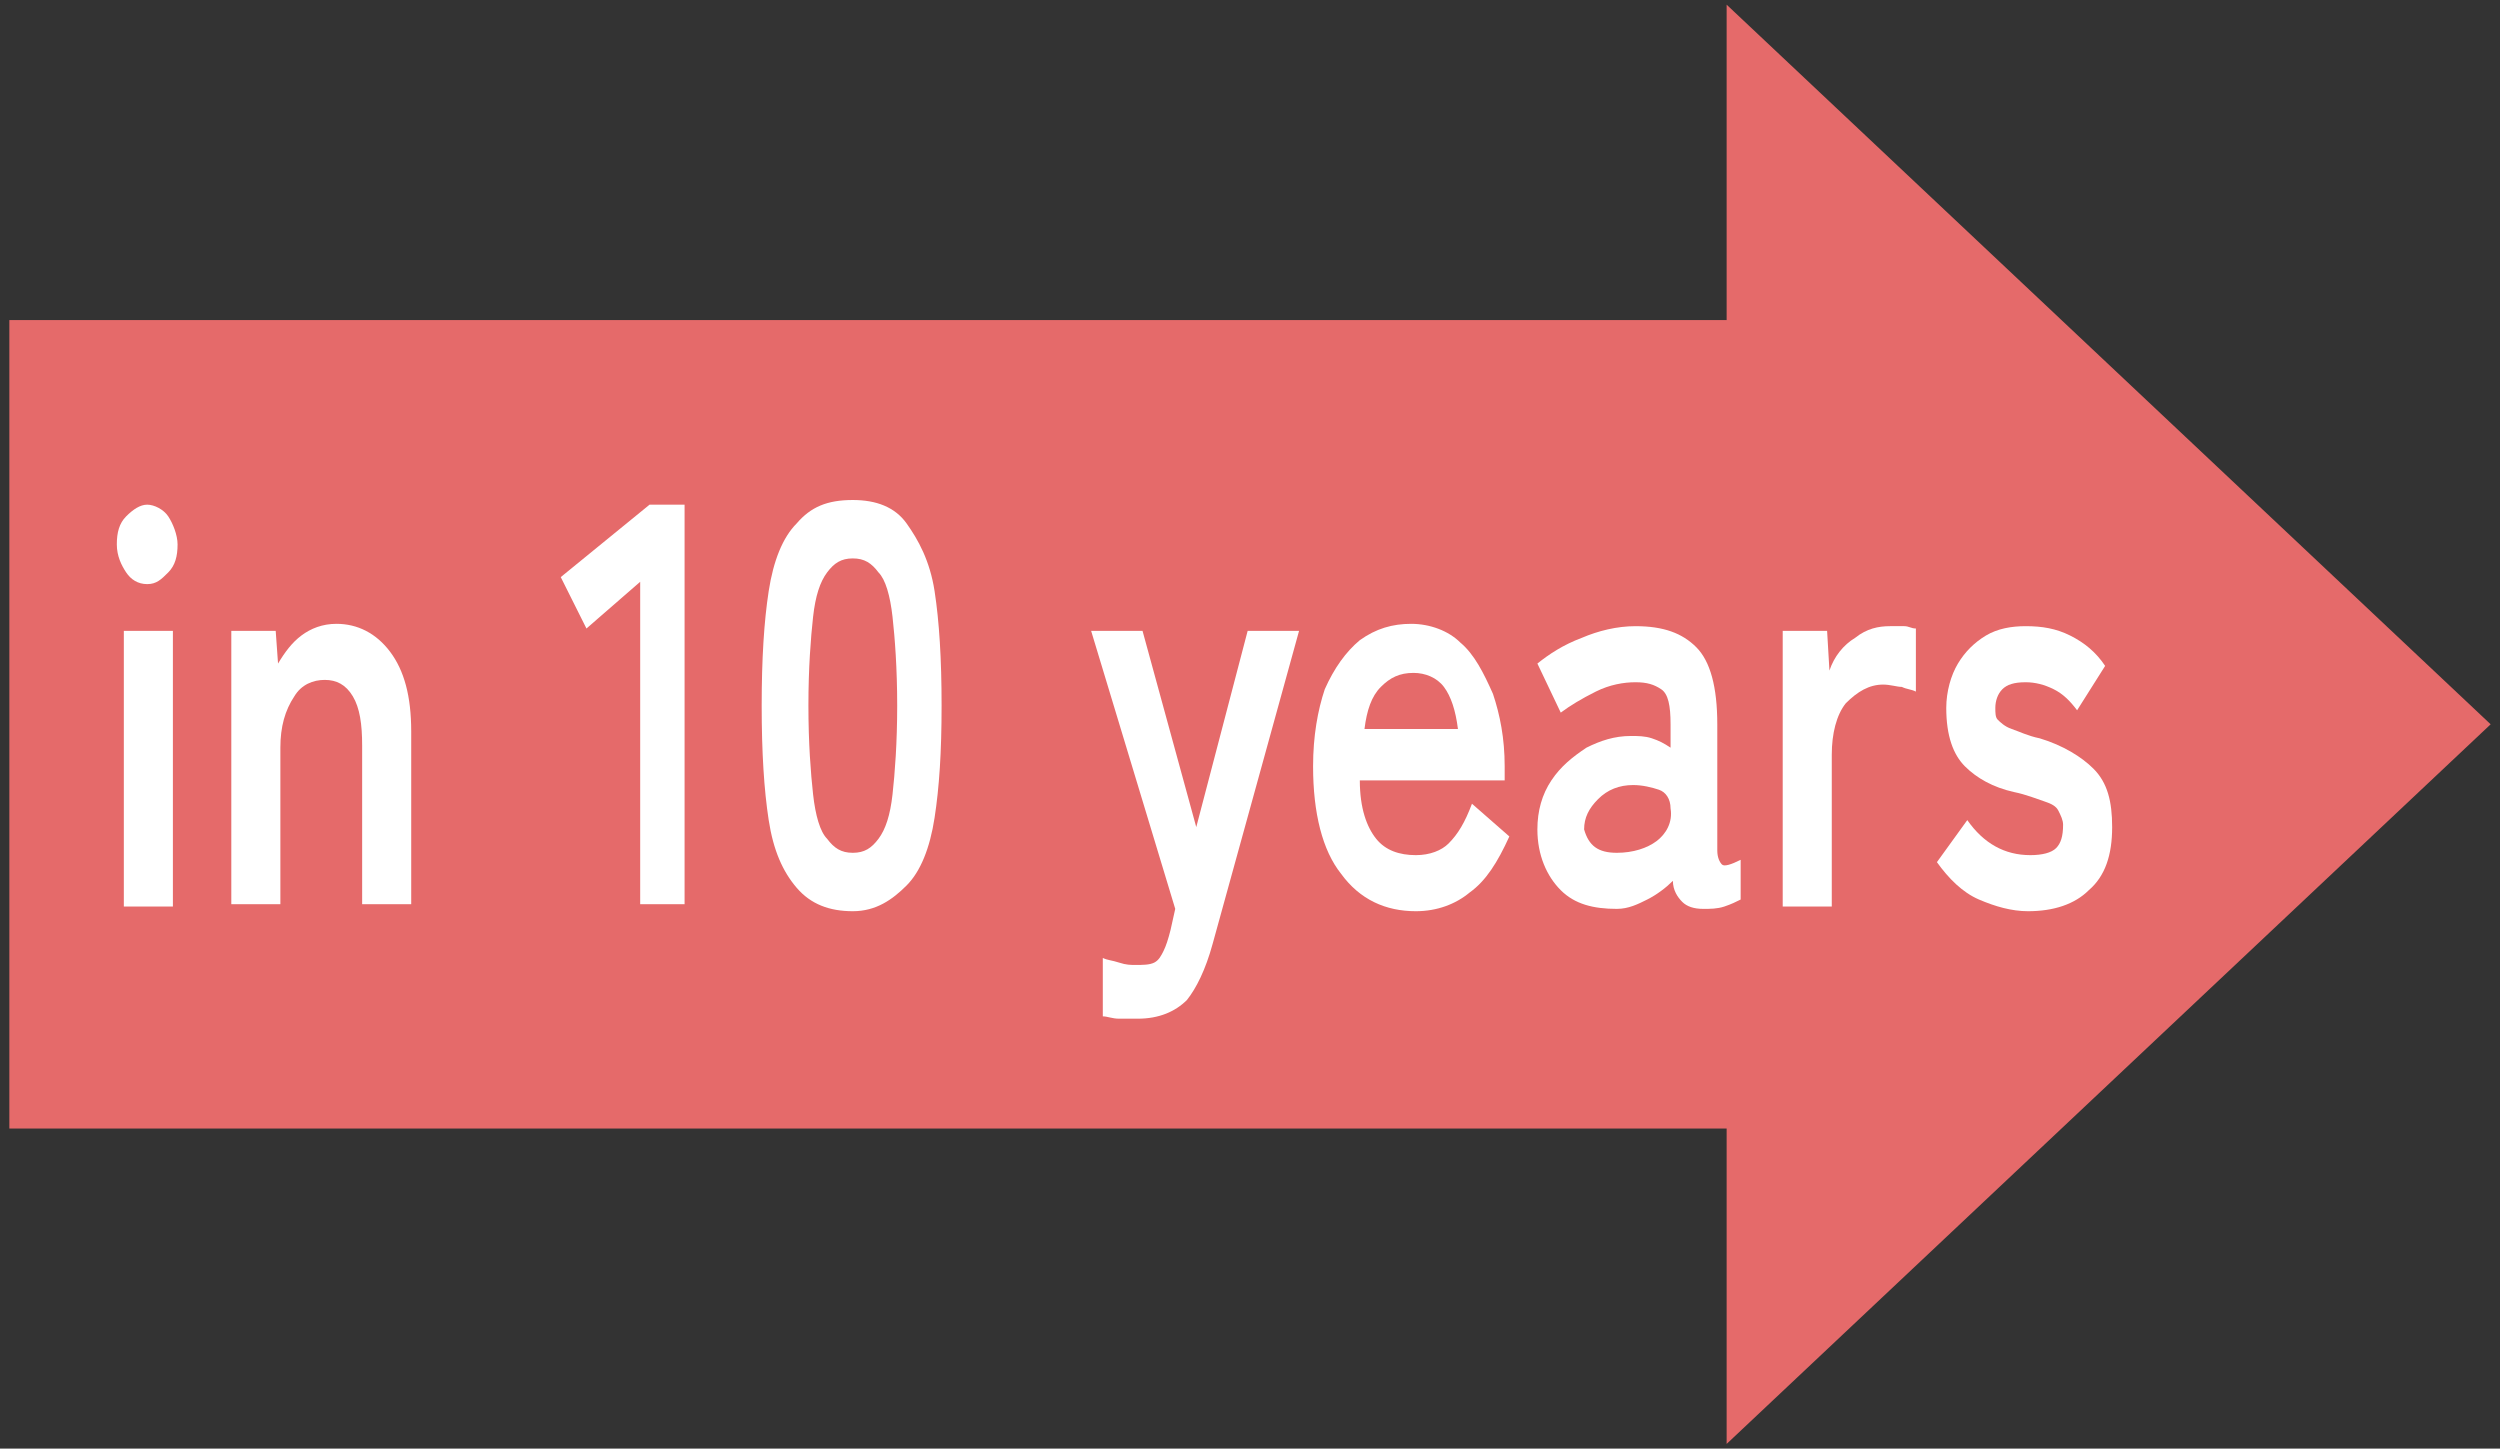 <?xml version="1.0" encoding="utf-8"?>
<!-- Generator: Adobe Illustrator 28.3.0, SVG Export Plug-In . SVG Version: 6.00 Build 0)  -->
<svg version="1.1" id="レイヤー_1" xmlns="http://www.w3.org/2000/svg" xmlns:xlink="http://www.w3.org/1999/xlink" x="0px"
	 y="0px" viewBox="0 0 107 62" style="enable-background:new 0 0 107 62;" xml:space="preserve">
<rect x="0" y="0" width="107" height="62" fill="#333333" stroke="none"/>
<style type="text/css">
	.st0{fill:#E56A6A;}
	.st1{fill:#FFFFFF;}
</style>
<polygon class="st0" points="106.6,31 73.9,0.2 73.9,13.7 0.4,13.7 0.4,48.3 73.9,48.3 73.9,61.8 "/>
<g>
	<g>
		<g>
			<path class="st1" d="M6.3,25c-0.4,0-0.7-0.2-0.9-0.5s-0.4-0.7-0.4-1.2c0-0.5,0.1-0.9,0.4-1.2s0.6-0.5,0.9-0.5s0.7,0.2,0.9,0.5
				s0.4,0.8,0.4,1.2c0,0.5-0.1,0.9-0.4,1.2S6.7,25,6.3,25z M5.3,38.7V27h2.1v11.8H5.3z"/>
			<path class="st1" d="M9.9,38.7V27h1.9l0.1,1.4c0.3-0.5,0.6-0.9,1-1.2s0.9-0.5,1.5-0.5c0.9,0,1.7,0.4,2.3,1.2
				c0.6,0.8,0.9,1.9,0.9,3.4v7.4h-2.1v-6.8c0-0.9-0.1-1.6-0.4-2.1c-0.3-0.5-0.7-0.7-1.2-0.7c-0.5,0-1,0.2-1.3,0.7
				C12.2,30.4,12,31.1,12,32v6.7H9.9z"/>
			<path class="st1" d="M27.4,38.7V24.9l-2.3,2l-1.1-2.2l3.8-3.1h1.5v17.1H27.4z"/>
			<path class="st1" d="M36.5,39c-1,0-1.8-0.3-2.4-1c-0.6-0.7-1-1.6-1.2-2.9c-0.2-1.3-0.3-2.9-0.3-4.9s0.1-3.6,0.3-4.9
				s0.6-2.3,1.2-2.9c0.6-0.7,1.3-1,2.4-1c1,0,1.8,0.3,2.3,1s1,1.6,1.2,2.9c0.2,1.3,0.3,2.9,0.3,4.9S40.2,33.7,40,35
				c-0.2,1.3-0.6,2.3-1.2,2.9S37.5,39,36.5,39z M36.5,36.5c0.5,0,0.8-0.2,1.1-0.6c0.3-0.4,0.5-1,0.6-1.9c0.1-0.9,0.2-2.2,0.2-3.8
				c0-1.6-0.1-2.9-0.2-3.8c-0.1-0.9-0.3-1.6-0.6-1.9c-0.3-0.4-0.6-0.6-1.1-0.6c-0.5,0-0.8,0.2-1.1,0.6c-0.3,0.4-0.5,1-0.6,1.9
				c-0.1,0.9-0.2,2.2-0.2,3.8c0,1.6,0.1,2.9,0.2,3.8c0.1,0.9,0.3,1.6,0.6,1.9C35.7,36.3,36,36.5,36.5,36.5z"/>
			<path class="st1" d="M48.7,43.6c-0.3,0-0.6,0-0.8,0c-0.3,0-0.5-0.1-0.7-0.1v-2.5c0.2,0.1,0.4,0.1,0.7,0.2s0.5,0.1,0.7,0.1
				c0.3,0,0.6,0,0.8-0.1c0.2-0.1,0.3-0.3,0.4-0.5s0.2-0.5,0.3-0.9l0.2-0.9L46.7,27h2.2l2.3,8.4l2.2-8.4h2.2l-3.7,13.4
				c-0.3,1.1-0.7,1.9-1.1,2.4C50.3,43.3,49.6,43.6,48.7,43.6z"/>
			<path class="st1" d="M60.6,39c-1.3,0-2.4-0.5-3.2-1.6c-0.8-1-1.2-2.6-1.2-4.6c0-1.3,0.2-2.4,0.5-3.3c0.4-0.9,0.9-1.6,1.5-2.1
				c0.7-0.5,1.4-0.7,2.2-0.7s1.6,0.3,2.1,0.8c0.6,0.5,1,1.3,1.4,2.2c0.3,0.9,0.5,1.9,0.5,3.1v0.6h-6.2c0,1.2,0.3,2,0.7,2.5
				s1,0.7,1.7,0.7c0.6,0,1.1-0.2,1.4-0.5c0.4-0.4,0.7-0.9,1-1.7l1.6,1.4c-0.5,1.1-1,1.9-1.7,2.4C62.3,38.7,61.5,39,60.6,39z
				 M58.4,31.2h4c-0.1-0.8-0.3-1.4-0.6-1.8c-0.3-0.4-0.8-0.6-1.3-0.6c-0.6,0-1,0.2-1.4,0.6S58.5,30.4,58.4,31.2z"/>
			<path class="st1" d="M69.2,38.9c-1,0-1.8-0.2-2.4-0.8s-1-1.5-1-2.6c0-0.8,0.2-1.5,0.6-2.1c0.4-0.6,0.9-1,1.5-1.4
				c0.6-0.3,1.2-0.5,1.9-0.5c0.3,0,0.6,0,0.9,0.1c0.3,0.1,0.5,0.2,0.8,0.4v-1c0-0.8-0.1-1.3-0.4-1.5c-0.3-0.2-0.6-0.3-1.1-0.3
				c-0.5,0-1.1,0.1-1.7,0.4c-0.6,0.3-1.1,0.6-1.5,0.9l-1-2.1c0.5-0.4,1.1-0.8,1.9-1.1c0.7-0.3,1.5-0.5,2.3-0.5c1.2,0,2,0.3,2.6,0.9
				s0.9,1.7,0.9,3.3v5.4c0,0.3,0.1,0.5,0.2,0.6s0.4,0,0.8-0.2v1.7c-0.2,0.1-0.4,0.2-0.7,0.3c-0.3,0.1-0.6,0.1-0.9,0.1
				c-0.4,0-0.7-0.1-0.9-0.3c-0.2-0.2-0.4-0.5-0.4-0.9c-0.3,0.3-0.7,0.6-1.1,0.8S69.7,38.9,69.2,38.9z M69.2,36.5
				c0.7,0,1.3-0.2,1.7-0.5s0.7-0.8,0.6-1.4c0-0.4-0.2-0.7-0.5-0.8s-0.7-0.2-1.1-0.2c-0.6,0-1.1,0.2-1.5,0.6
				c-0.4,0.4-0.6,0.8-0.6,1.3C68,36.2,68.4,36.5,69.2,36.5z"/>
			<path class="st1" d="M76.3,38.7V27h1.9l0.1,1.7c0.2-0.6,0.6-1.1,1.1-1.4c0.5-0.4,1-0.5,1.5-0.5c0.2,0,0.4,0,0.6,0
				c0.2,0,0.3,0.1,0.5,0.1v2.7c-0.2-0.1-0.4-0.1-0.6-0.2c-0.2,0-0.5-0.1-0.8-0.1c-0.6,0-1.1,0.3-1.6,0.8c-0.4,0.5-0.6,1.3-0.6,2.2
				v6.5H76.3z"/>
			<path class="st1" d="M86.8,39c-0.7,0-1.4-0.2-2.1-0.5s-1.3-0.9-1.8-1.6l1.3-1.8c0.7,1,1.6,1.5,2.7,1.5c0.5,0,0.9-0.1,1.1-0.3
				s0.3-0.5,0.3-1c0-0.2-0.1-0.4-0.2-0.6c-0.1-0.2-0.3-0.3-0.6-0.4s-0.8-0.3-1.3-0.4c-0.9-0.2-1.6-0.6-2.1-1.1s-0.8-1.3-0.8-2.5
				c0-0.7,0.2-1.4,0.5-1.9c0.3-0.5,0.7-0.9,1.2-1.2s1.1-0.4,1.7-0.4c0.7,0,1.3,0.1,1.9,0.4c0.6,0.3,1.1,0.7,1.5,1.3l-1.2,1.9
				c-0.3-0.4-0.6-0.7-1-0.9c-0.4-0.2-0.8-0.3-1.2-0.3c-0.5,0-0.8,0.1-1,0.3c-0.2,0.2-0.3,0.5-0.3,0.8c0,0.2,0,0.4,0.1,0.5
				c0.1,0.1,0.3,0.3,0.6,0.4c0.3,0.1,0.7,0.3,1.2,0.4c1,0.3,1.8,0.8,2.3,1.3c0.6,0.6,0.8,1.4,0.8,2.5c0,1.2-0.3,2.1-1,2.7
				C88.8,38.7,87.9,39,86.8,39z"/>
		</g>
	</g>
</g>
</svg>
